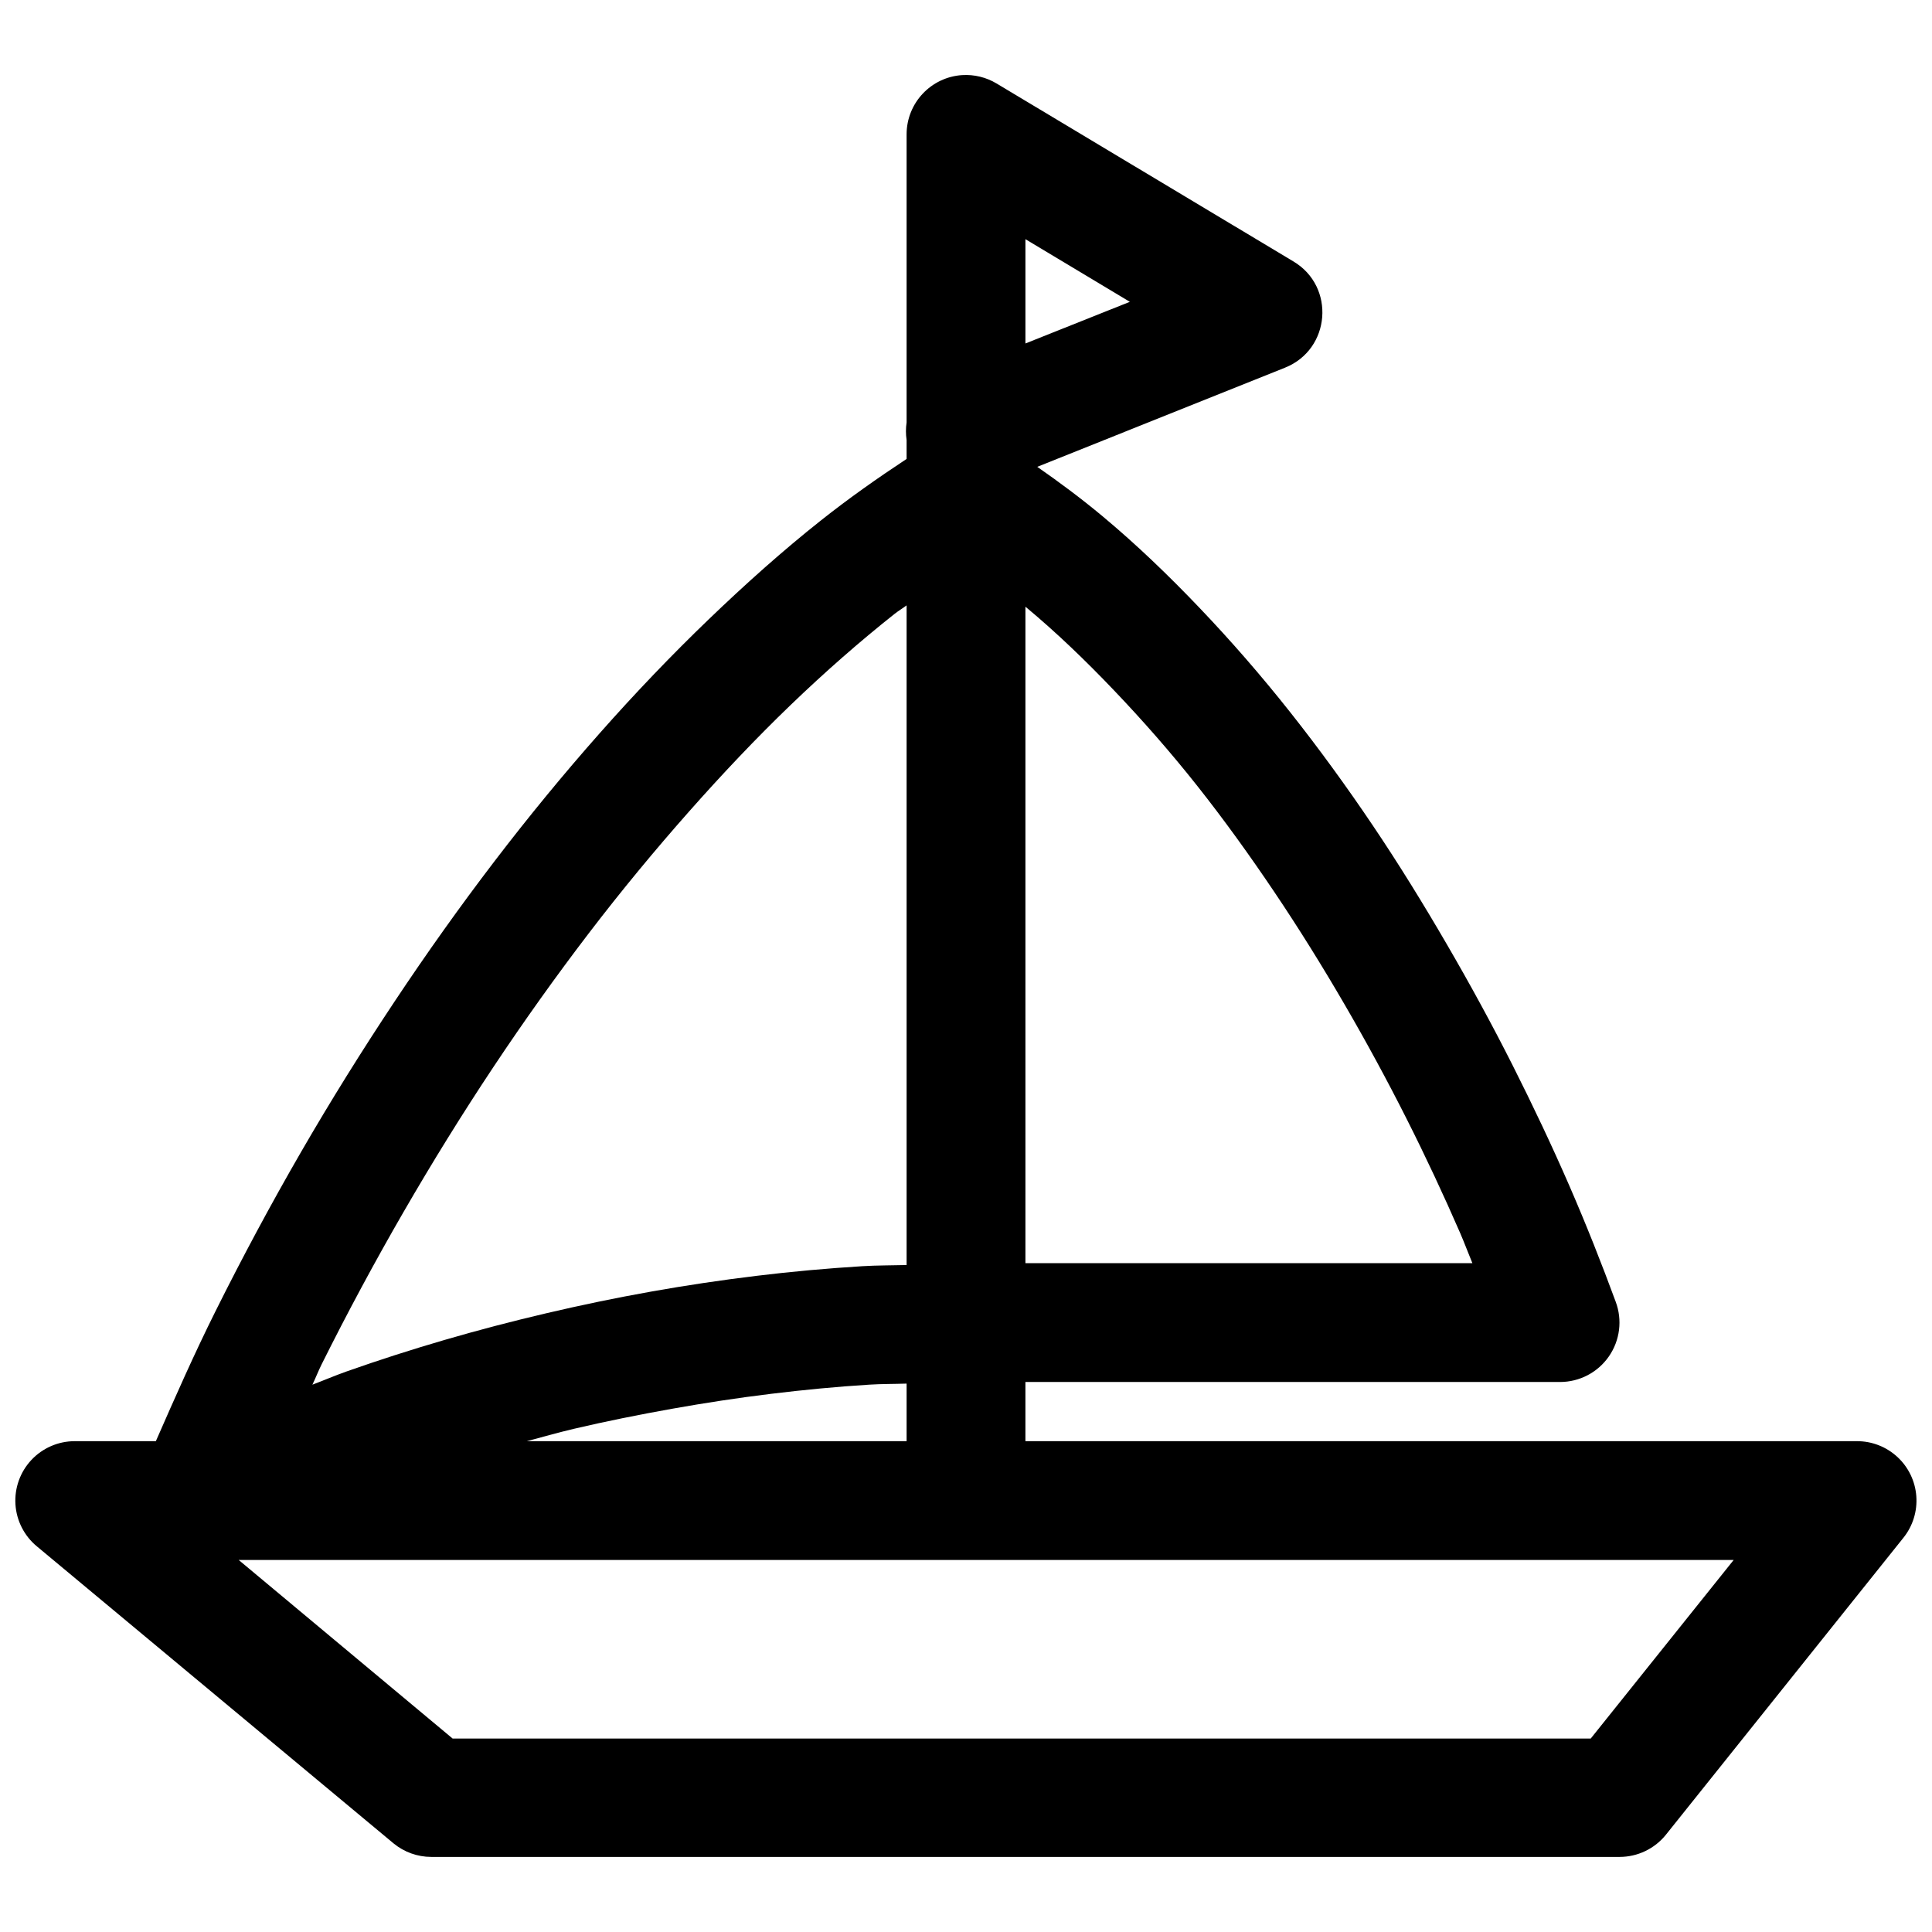 <?xml version="1.0" encoding="UTF-8"?>
<!-- Uploaded to: SVG Repo, www.svgrepo.com, Generator: SVG Repo Mixer Tools -->
<svg width="800px" height="800px" version="1.1" viewBox="144 144 512 512" xmlns="http://www.w3.org/2000/svg">
 <defs>
  <clipPath id="a">
   <path d="m148.09 163h503.81v474h-503.81z"/>
  </clipPath>
 </defs>
 <g clip-path="url(#a)">
  <path d="m399.02 163.9c-8.289 0.52-14.746 7.379-14.762 15.684v76.352c-0.23 1.543-0.23 3.133 0 4.676v5.012c-7.625 5.031-15.238 10.371-22.785 16.359-10 7.93-19.855 16.727-29.645 26.137-9.789 9.41-19.449 19.5-28.934 30.227-9.488 10.727-18.812 22.066-27.891 33.949-9.078 11.883-17.918 24.301-26.477 37.176-8.559 12.879-16.859 26.172-24.785 39.883-7.926 13.715-15.488 27.801-22.66 42.191-5.602 11.234-10.707 22.801-15.777 34.379h-21.523c-4.348 0.008-8.496 1.809-11.469 4.984-2.969 3.172-4.496 7.434-4.219 11.77 0.281 4.34 2.34 8.367 5.691 11.133l94.496 78.691c2.812 2.32 6.348 3.594 9.992 3.598h314.98c4.723-0.012 9.195-2.144 12.176-5.812l63.008-78.781c2.484-3.106 3.703-7.039 3.406-11.008-0.293-3.969-2.082-7.68-5.004-10.383-2.918-2.703-6.754-4.203-10.734-4.191h-220.36v-15.684h141.67c5.168 0.004 10.008-2.523 12.953-6.773 2.949-4.246 3.621-9.668 1.805-14.508-3.684-10.008-7.734-20.281-12.301-30.781-4.566-10.496-9.605-21.145-15.004-31.855-5.402-10.711-11.25-21.434-17.438-32.07-6.184-10.641-12.691-21.207-19.617-31.488-6.926-10.285-14.234-20.34-21.863-29.984-7.629-9.641-15.621-18.84-23.926-27.551-8.301-8.711-16.859-16.934-25.828-24.414-5.609-4.68-11.41-8.996-17.312-13.102l65.684-26.289c12.082-4.856 13.391-21.457 2.211-28.137l-78.688-47.172c-2.731-1.637-5.894-2.41-9.07-2.215zm16.727 43.48 27.676 16.605-27.676 11.039zm-31.488 97.047v174.82c-3.914 0.109-7.793 0.062-11.746 0.309-9.277 0.57-18.672 1.414-28.012 2.551-9.34 1.137-18.691 2.523-27.984 4.184-9.289 1.656-18.547 3.578-27.676 5.719-9.129 2.141-18.113 4.488-26.969 7.07-8.852 2.586-17.551 5.375-26.012 8.363-3.113 1.102-6.023 2.356-9.07 3.508 0.855-1.758 1.555-3.602 2.426-5.352 6.883-13.809 14.141-27.285 21.742-40.438 7.602-13.148 15.52-25.934 23.707-38.25 8.191-12.32 16.695-24.234 25.34-35.547s17.547-22.066 26.504-32.195c8.961-10.133 17.934-19.605 27.062-28.383s18.285-16.797 27.43-24.047c1.09-0.867 2.168-1.492 3.258-2.309zm31.488 0.371c0.082 0.066 0.164 0.117 0.246 0.184 7.941 6.621 15.684 14.051 23.246 21.988 7.566 7.934 14.996 16.379 22.078 25.336 7.086 8.957 13.816 18.312 20.328 27.984 6.512 9.668 12.746 19.688 18.602 29.766 5.859 10.074 11.387 20.27 16.516 30.441 5.129 10.172 9.844 20.273 14.176 30.227 1.191 2.742 2.129 5.32 3.258 8.027h-118.45zm-31.488 205.87v15.254h-100.64c4.141-1.082 8.215-2.273 12.422-3.262 8.586-2.012 17.316-3.762 26.047-5.32s17.516-2.902 26.262-3.965c8.742-1.066 17.422-1.898 26.043-2.43 3.332-0.207 6.566-0.168 9.871-0.277zm-177 46.742h396.18l-37.883 47.324h-301.6z"/>
 </g>
</svg>
